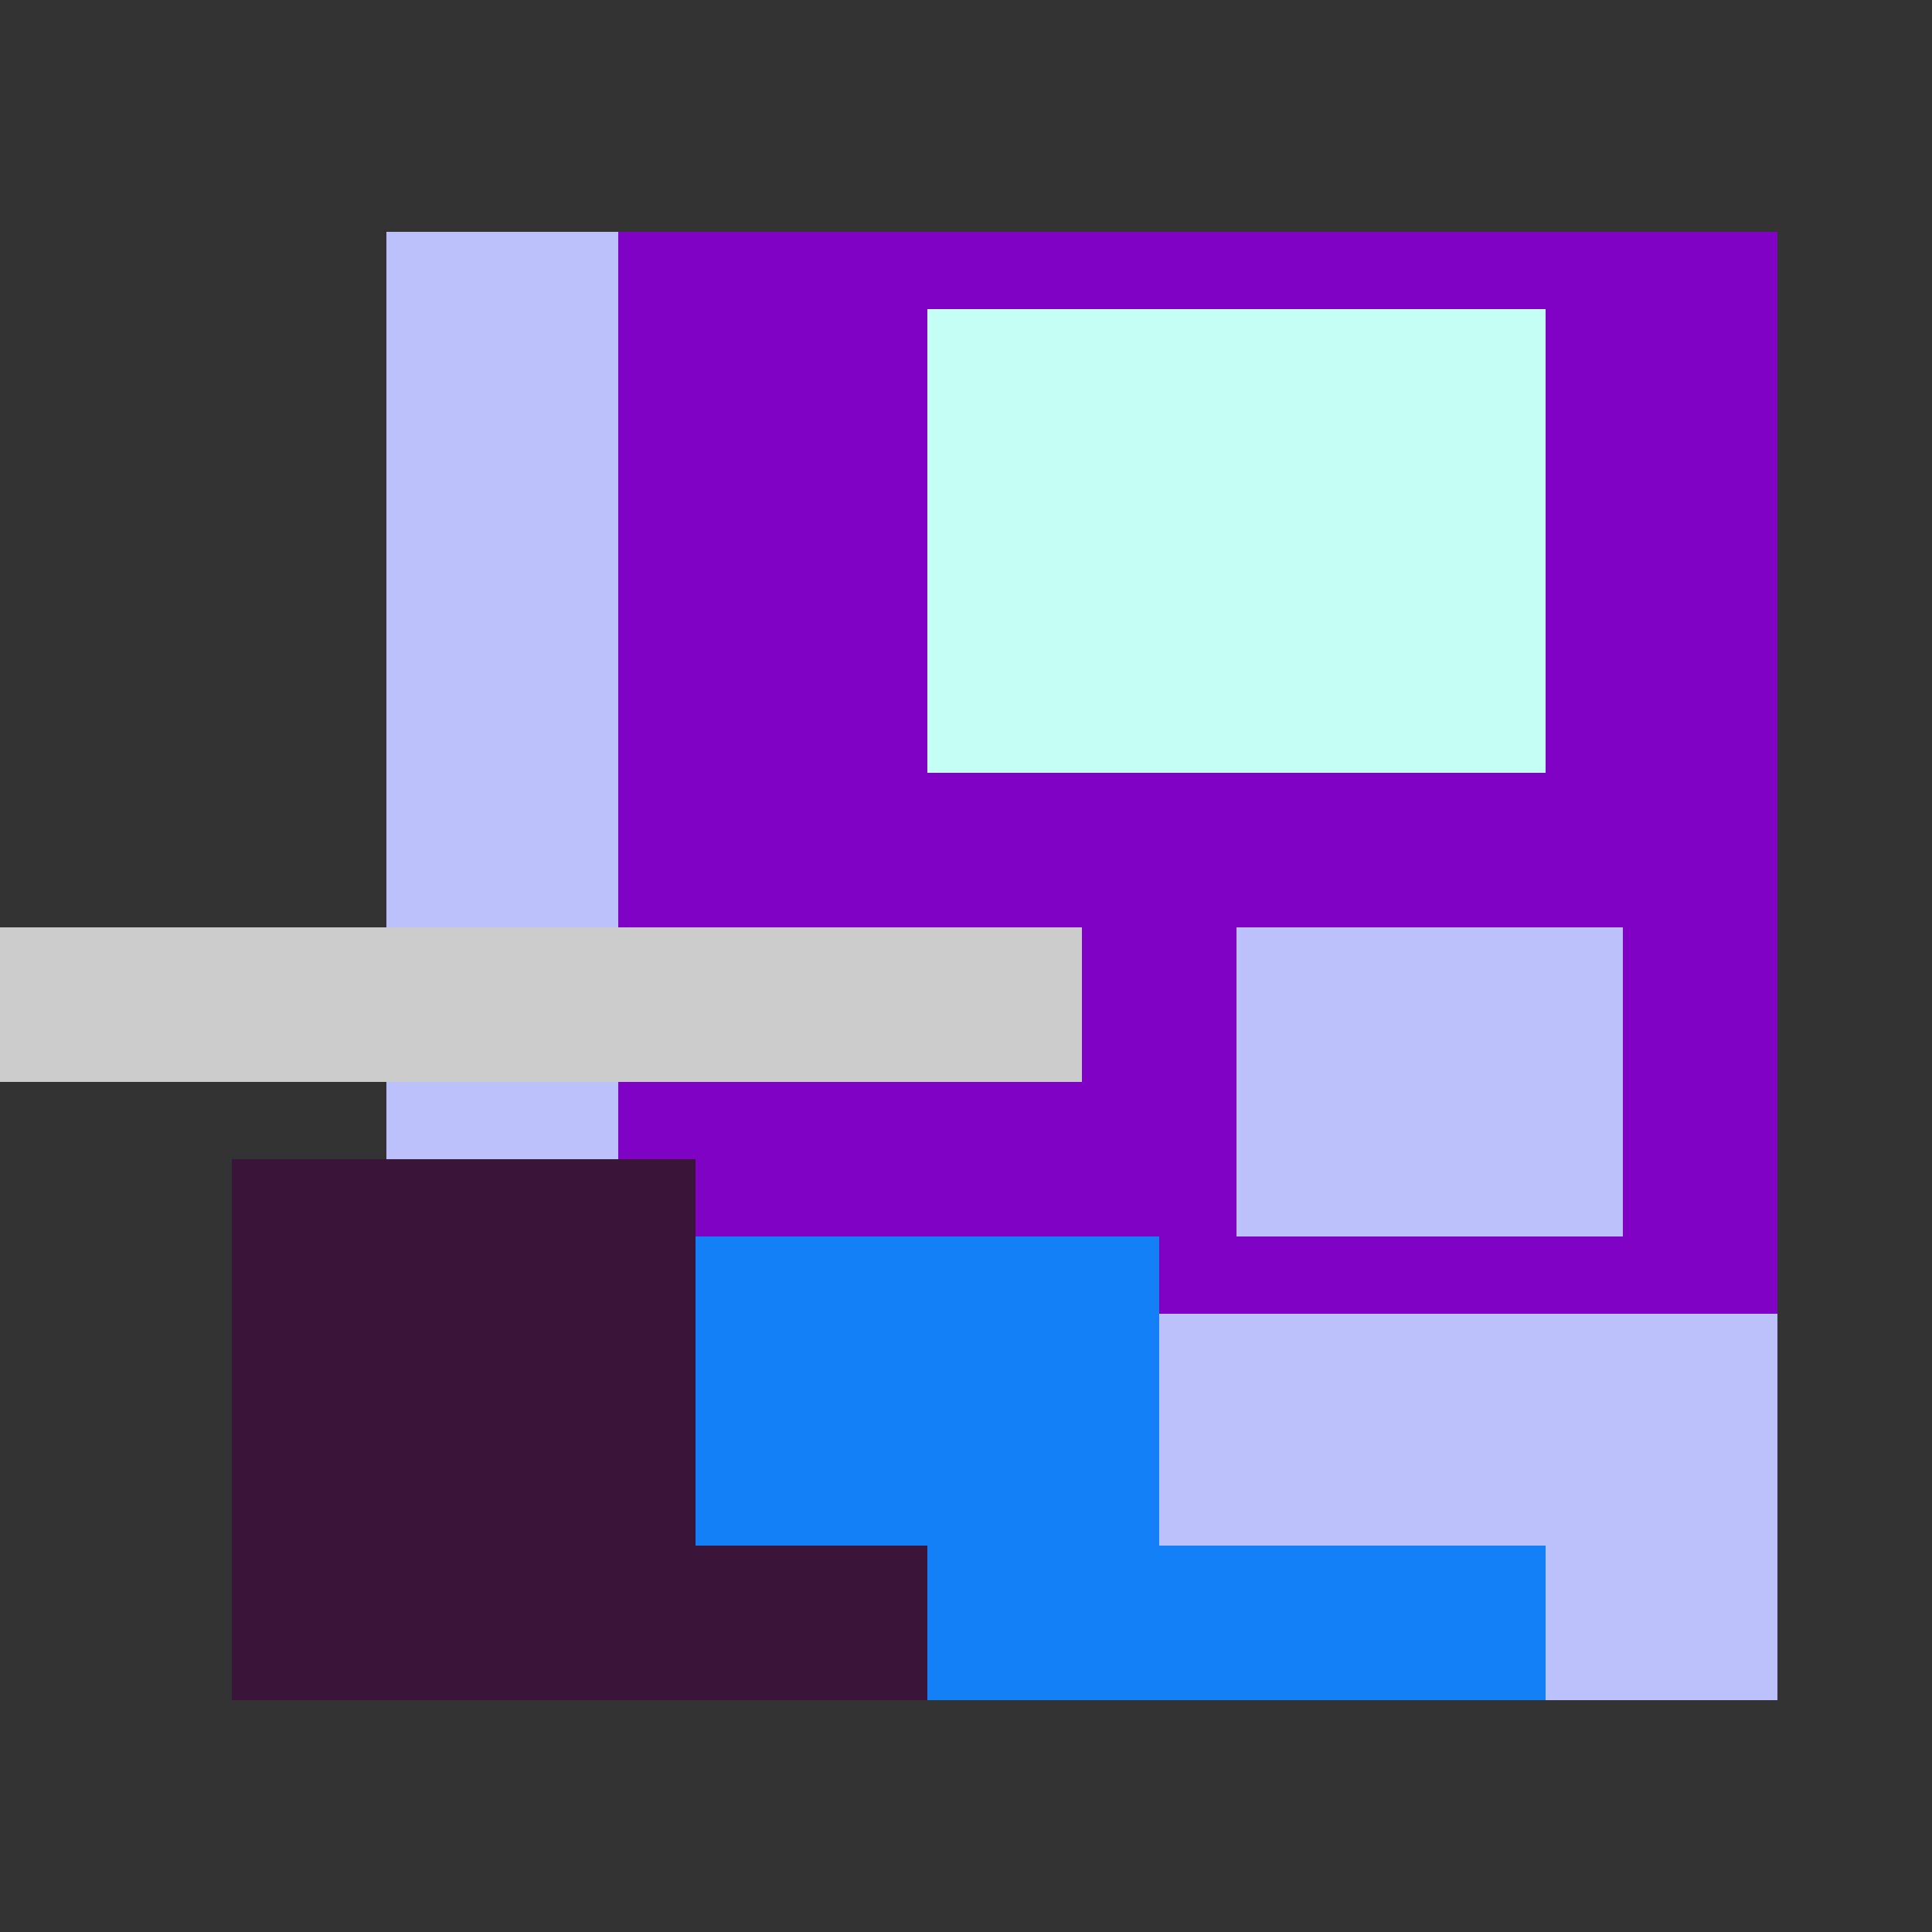 <svg xmlns="http://www.w3.org/2000/svg" viewBox="0 0 25 25" width="1000" height="1000" shape-rendering="crispEdges"><rect x="0" y="0" width="25" height="25" fill="#333333" stroke="none"/><rect x="6" y="3" width="17" height="18" fill="#7F02C5"/><rect x="12" y="4" width="8" height="6" fill="#C5FEF4"/><rect x="5" y="3" width="3" height="13" fill="#BDC1FB"/><rect x="16" y="12" width="5" height="4" fill="#BDC1FB"/><rect x="13" y="17" width="10" height="5" fill="#BDC1FB"/><rect x="5" y="16" width="10" height="6" fill="#1480F8"/><rect x="15" y="20" width="5" height="2" fill="#1480F8"/><rect x="3" y="15" width="6" height="7" fill="#3B1539"/><rect x="9" y="20" width="3" height="2" fill="#3B1539"/><rect x="0" y="12" width="14" height="2" fill="#cccccc"/></svg>